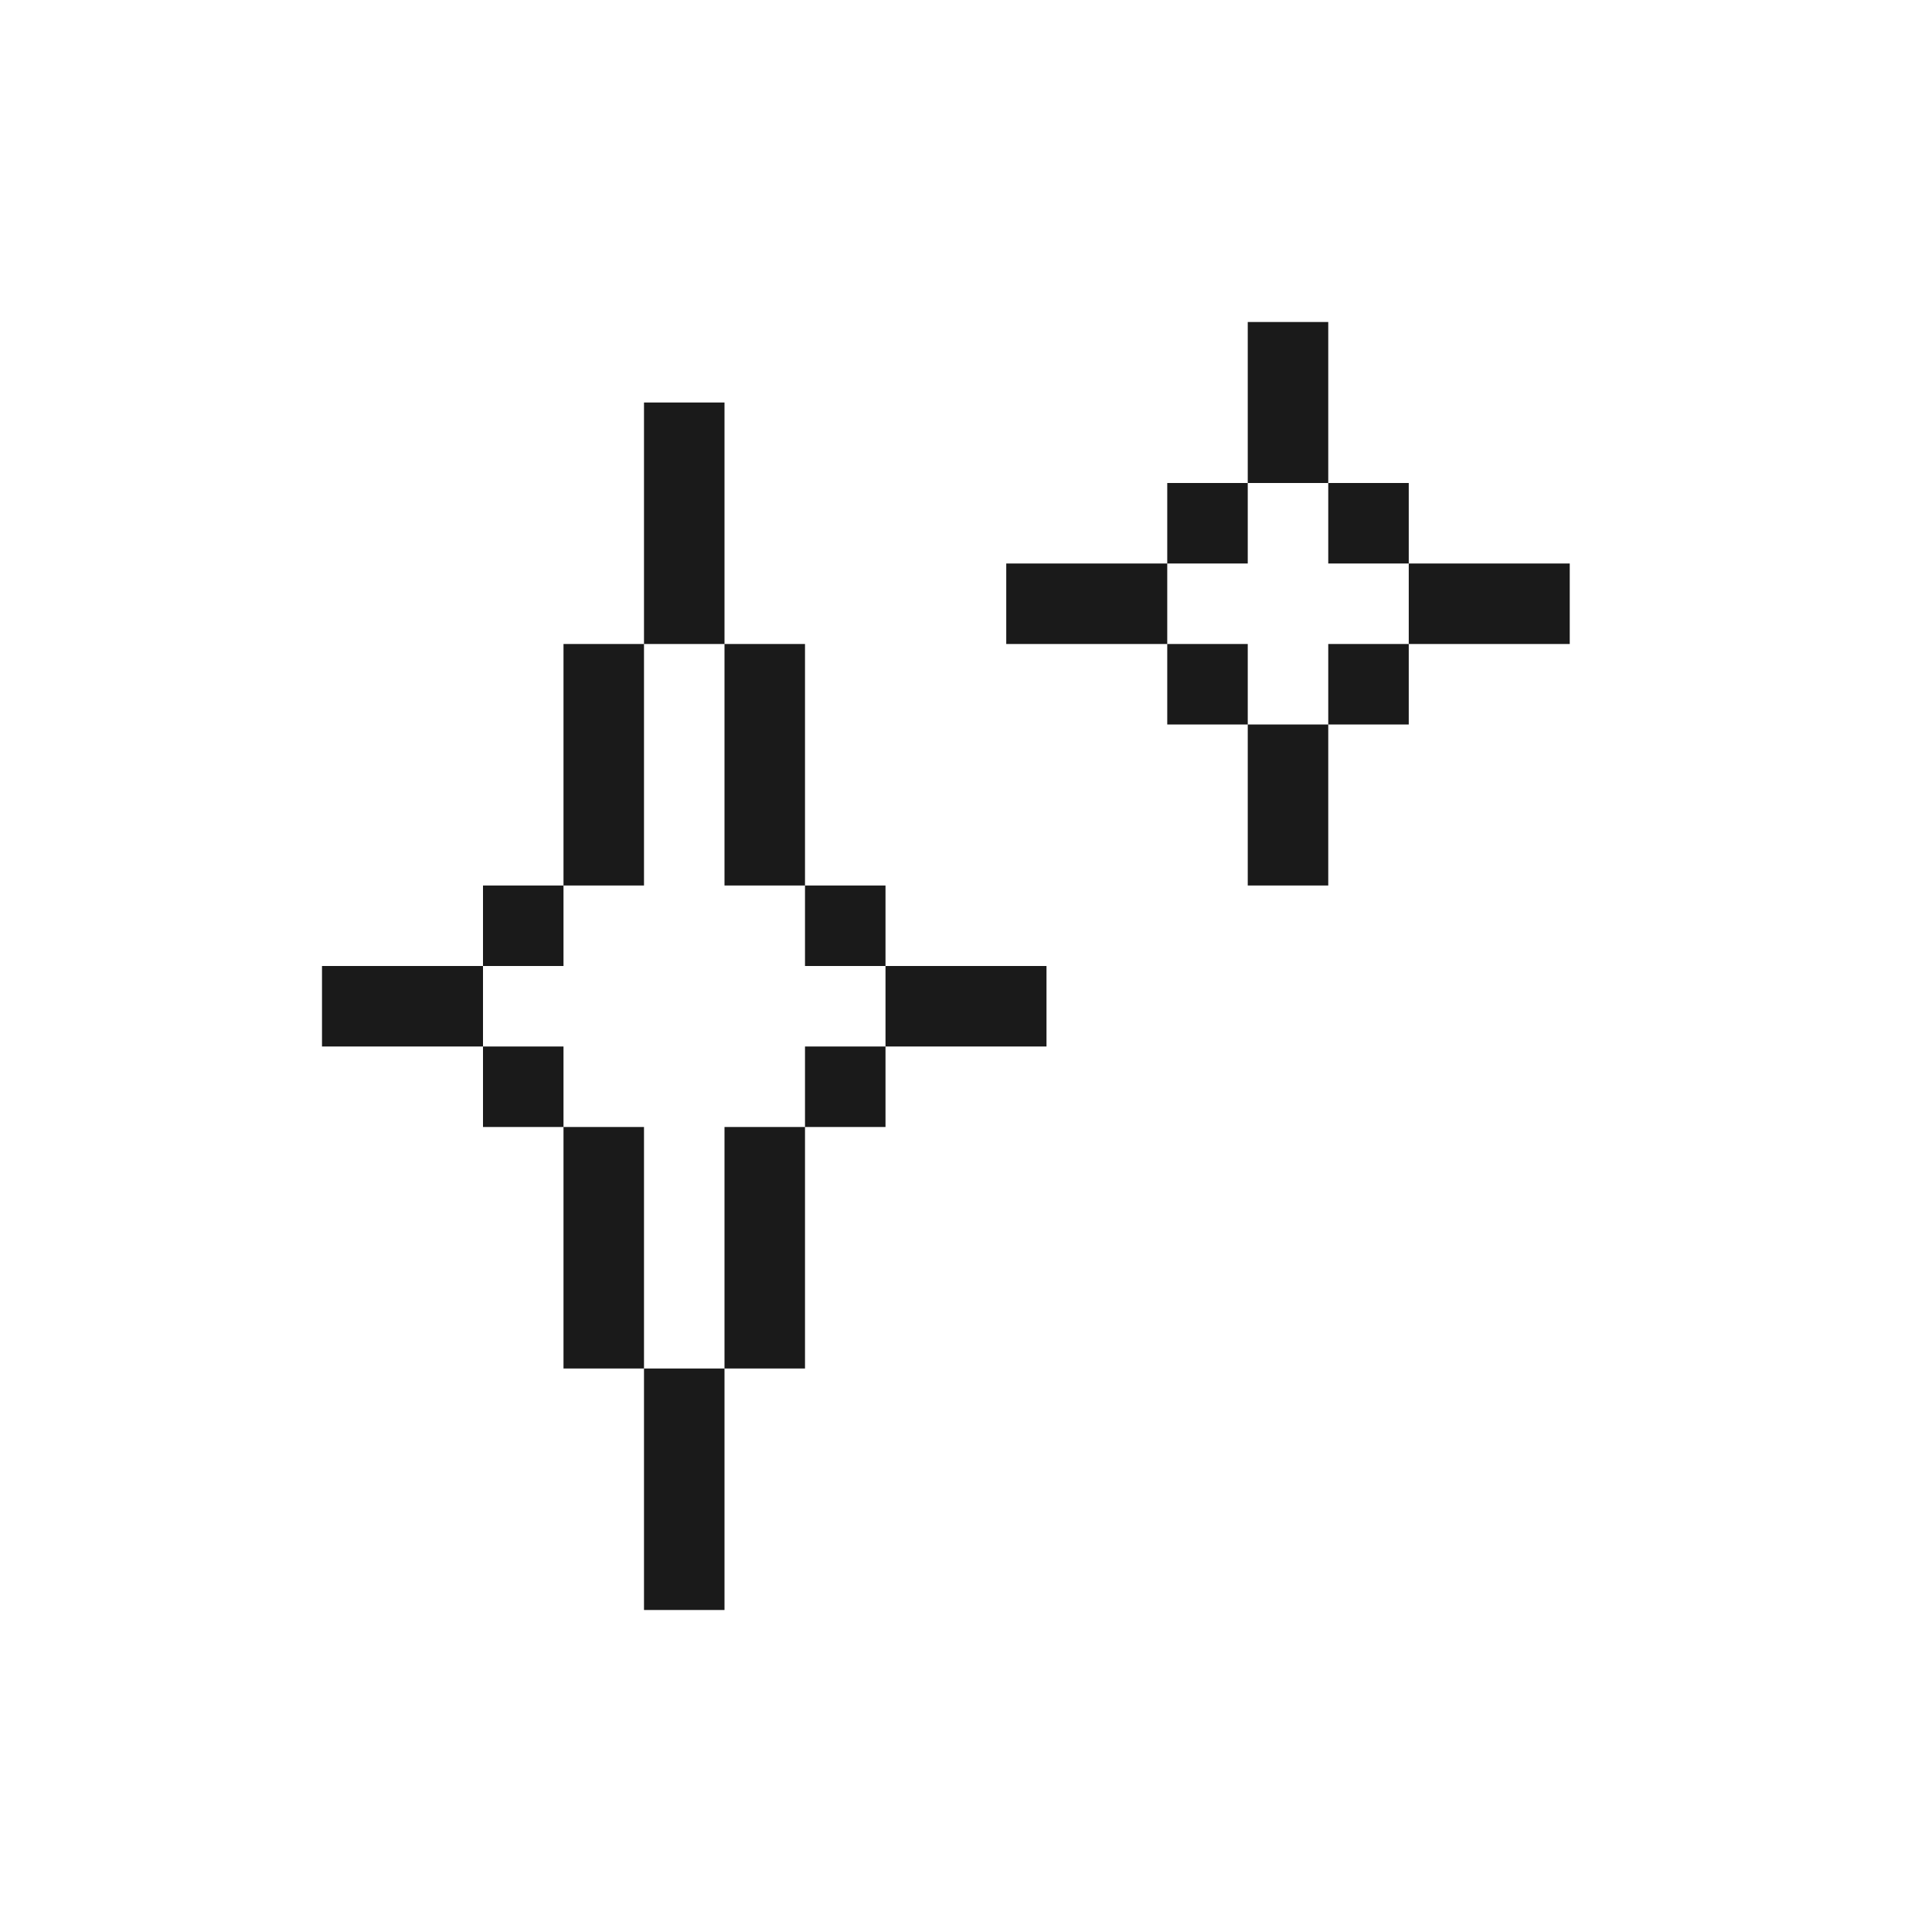 <?xml version="1.0" encoding="UTF-8"?> <svg xmlns="http://www.w3.org/2000/svg" width="72" height="72" viewBox="0 0 72 72" fill="none"> <path fill-rule="evenodd" clip-rule="evenodd" d="M27 15V18V21V24H24V21V18V15H27ZM21 33V30V27V24H24V27V30V33H21ZM18 36V33H21V36H18ZM18 39H15H12L12 36H15H18V39ZM21 42H18V39H21V42ZM24 51H21V48V45V42H24V45V48V51ZM27 51V54V57V60H24V57V54V51H27ZM30 42V45V48V51H27V48V45V42H30ZM33 39V42H30V39H33ZM33 36V39H36H39V36H36H33ZM30 33H33V36H30V33ZM30 33V30V27V24H27V27V30V33H30Z" fill="#1A1A1A"></path> <path fill-rule="evenodd" clip-rule="evenodd" d="M49.5 12V15V18H46.5V15V12H49.5ZM43.5 21V18H46.5V21H43.5ZM43.5 24H40.5H37.5V21H40.5H43.5V24ZM46.5 27H43.5V24H46.5V27ZM49.5 27V30V33H46.5V30V27H49.5ZM52.5 24V27H49.5V24H52.5ZM52.5 21V24H55.5H58.5V21H55.5H52.5ZM52.5 21V18H49.5V21H52.5Z" fill="#1A1A1A"></path> </svg> 